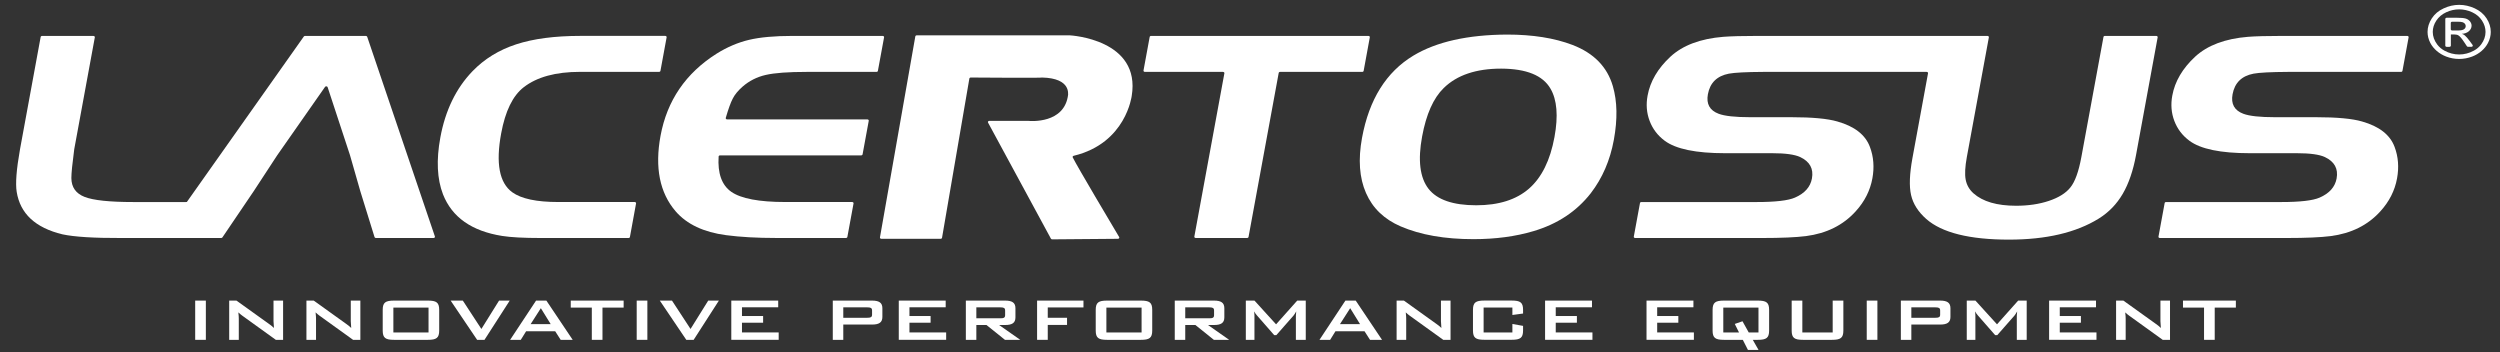 <svg width="227" height="32" viewBox="0 0 227 32" fill="none" xmlns="http://www.w3.org/2000/svg">
<rect x="0" y="0" width="227" height="32" fill="#333333" stroke="none"/>
<g clip-path="url(#clip0_1422_583)">
<path d="M97.111 3.21H83.238C83.175 3.21 83.122 3.25 83.111 3.302L79.9 21.557C79.889 21.622 79.947 21.683 80.027 21.683H85.41C85.474 21.683 85.529 21.643 85.537 21.588L88.018 7.134C88.029 7.08 88.082 7.039 88.145 7.039C89.01 7.046 94.656 7.087 94.597 7.039C97.357 7.091 96.928 8.667 96.989 8.56C96.69 11.272 93.534 10.991 93.375 10.975C93.37 10.975 93.367 10.975 93.362 10.975H89.831C89.735 10.975 89.674 11.059 89.714 11.132L95.423 21.67C95.444 21.708 95.489 21.733 95.542 21.733L101.507 21.683C101.603 21.683 101.663 21.597 101.621 21.525C101.031 20.534 97.833 15.158 97.404 14.293C97.375 14.232 97.415 14.164 97.489 14.146C102.274 12.996 102.759 8.667 102.759 8.719C103.608 3.576 97.246 3.214 97.116 3.207C97.116 3.21 97.113 3.21 97.111 3.21Z" fill="white"/>
<path d="M27.699 3.261C27.654 3.261 27.612 3.282 27.588 3.314L16.964 18.343L16.853 18.345H12.112C9.962 18.345 8.485 18.191 7.687 17.881C6.888 17.571 6.486 17 6.48 16.167C6.48 15.737 6.565 14.868 6.739 13.56L8.61 3.39C8.623 3.325 8.562 3.264 8.483 3.264H3.819C3.755 3.264 3.703 3.302 3.692 3.357L1.816 13.558C1.494 15.368 1.393 16.654 1.515 17.417C1.83 19.397 3.213 20.683 5.663 21.276C6.742 21.509 8.522 21.62 11.004 21.611H14.655H16.252H20.083C20.128 21.611 20.17 21.59 20.194 21.557L23.035 17.363L25.173 14.096L29.514 7.89C29.572 7.806 29.717 7.824 29.749 7.917L31.781 14.096L32.717 17.363L34.008 21.529C34.024 21.577 34.074 21.611 34.133 21.611H39.365C39.45 21.611 39.513 21.541 39.489 21.471L33.342 3.341C33.326 3.293 33.276 3.261 33.217 3.261H27.699Z" fill="white"/>
<path d="M46.51 17.455C45.34 16.604 45.005 14.825 45.505 12.118C45.877 10.092 46.557 8.696 47.549 7.924C48.75 6.992 50.457 6.525 52.666 6.525H59.843C59.906 6.525 59.959 6.487 59.969 6.433L60.53 3.386C60.544 3.318 60.483 3.259 60.403 3.259H52.705C50.372 3.259 48.425 3.515 46.864 4.027C45.303 4.538 43.986 5.348 42.909 6.46C41.412 8.01 40.438 10.018 39.983 12.483C39.605 14.536 39.687 16.256 40.224 17.645C41.042 19.726 42.833 20.984 45.594 21.423C46.385 21.548 47.552 21.611 49.094 21.611H57.07C57.134 21.611 57.187 21.573 57.197 21.518L57.755 18.469C57.769 18.404 57.708 18.343 57.628 18.343H50.679C48.719 18.343 47.33 18.048 46.51 17.455Z" fill="white"/>
<path d="M67.42 7.872C68.026 7.342 68.73 6.987 69.529 6.804C70.328 6.62 71.571 6.528 73.259 6.528H79.586C79.65 6.528 79.703 6.489 79.713 6.435L80.274 3.388C80.287 3.323 80.227 3.261 80.147 3.261H71.957C70.338 3.261 69.023 3.379 68.018 3.617C67.013 3.854 66.029 4.273 65.068 4.873C62.262 6.648 60.566 9.135 59.976 12.333C59.444 15.219 59.902 17.505 61.349 19.189C62.367 20.364 63.894 21.084 65.928 21.353C67.222 21.523 68.74 21.609 70.486 21.609H76.814C76.877 21.609 76.93 21.57 76.941 21.516L77.502 18.469C77.515 18.404 77.454 18.343 77.375 18.343H71.309C68.92 18.343 67.283 18.032 66.399 17.415C65.537 16.81 65.153 15.742 65.251 14.214C65.254 14.155 65.312 14.108 65.381 14.108H78.195C78.258 14.108 78.311 14.069 78.322 14.015L78.883 10.968C78.896 10.903 78.835 10.842 78.756 10.842H66.023C65.939 10.842 65.878 10.771 65.899 10.704C66.137 9.889 66.346 9.309 66.529 8.961C66.714 8.592 67.013 8.23 67.42 7.872Z" fill="white"/>
<path d="M124.252 3.261H104.518C104.454 3.261 104.401 3.3 104.391 3.354L103.83 6.401C103.817 6.466 103.878 6.528 103.957 6.528H111.047C111.126 6.528 111.187 6.589 111.174 6.654L108.446 21.482C108.433 21.55 108.494 21.609 108.573 21.609H113.24C113.303 21.609 113.356 21.57 113.367 21.516L116.107 6.62C116.118 6.566 116.171 6.528 116.234 6.528H123.692C123.755 6.528 123.808 6.489 123.819 6.435L124.379 3.388C124.393 3.32 124.332 3.261 124.252 3.261Z" fill="white"/>
<path d="M142.787 4.081C141.147 3.454 139.165 3.139 136.845 3.139C133.263 3.157 130.428 3.793 128.34 5.047C125.87 6.534 124.314 9.026 123.671 12.521C123.311 14.483 123.43 16.154 124.034 17.528C124.637 18.904 125.687 19.913 127.187 20.558C128.983 21.33 131.182 21.715 133.787 21.715C135.792 21.715 137.607 21.473 139.237 20.988C141.417 20.343 143.152 19.196 144.44 17.548C145.496 16.176 146.197 14.56 146.538 12.695C146.879 10.832 146.85 9.21 146.448 7.829C145.94 6.075 144.721 4.825 142.787 4.081ZM141.147 12.442C140.758 14.558 139.988 16.117 138.832 17.127C137.679 18.134 136.081 18.639 134.044 18.639C131.938 18.639 130.494 18.141 129.713 17.147C128.925 16.136 128.729 14.553 129.126 12.401C129.499 10.375 130.152 8.906 131.092 7.992C132.293 6.817 134.031 6.231 136.308 6.231C138.594 6.24 140.086 6.844 140.782 8.046C141.377 9.058 141.499 10.525 141.147 12.442Z" fill="white"/>
<path d="M188.988 14.257C188.745 15.583 188.411 16.507 187.985 17.027C187.575 17.539 186.927 17.942 186.046 18.238C185.165 18.535 184.168 18.682 183.06 18.682C181.327 18.682 180.039 18.306 179.19 17.553C178.811 17.213 178.576 16.799 178.483 16.308C178.391 15.821 178.428 15.138 178.589 14.257L180.589 3.388C180.602 3.323 180.541 3.261 180.462 3.261H177.142H175.687H159.582C158.212 3.261 157.175 3.289 156.476 3.343C154.394 3.513 152.796 4.115 151.677 5.145C150.529 6.211 149.836 7.39 149.601 8.68C149.45 9.495 149.513 10.264 149.789 10.986C150.064 11.709 150.519 12.306 151.156 12.781C152.172 13.535 153.995 13.911 156.622 13.911H160.92C162.111 13.911 162.955 14.028 163.455 14.259C164.33 14.671 164.687 15.321 164.523 16.208C164.381 16.98 163.867 17.557 162.981 17.942C162.365 18.211 161.209 18.345 159.51 18.345H149.037C148.974 18.345 148.921 18.383 148.91 18.438L148.349 21.484C148.336 21.552 148.397 21.611 148.476 21.611H159.979C161.746 21.611 163.082 21.552 163.986 21.437C165.854 21.194 167.357 20.448 168.494 19.191C169.304 18.304 169.809 17.306 170.013 16.195C170.198 15.183 170.124 14.232 169.79 13.345C169.383 12.243 168.396 11.473 166.836 11.032C165.944 10.771 164.545 10.642 162.643 10.642H158.923C157.563 10.642 156.608 10.538 156.058 10.332C155.241 10.027 154.915 9.436 155.077 8.558C155.267 7.519 155.902 6.896 156.984 6.688C157.51 6.591 158.553 6.537 160.106 6.528H174.938C175.018 6.528 175.079 6.589 175.065 6.654L173.65 14.35C173.386 15.792 173.343 16.912 173.526 17.711C173.708 18.51 174.169 19.234 174.909 19.888C176.332 21.133 178.835 21.758 182.414 21.758C185.79 21.758 188.504 21.122 190.562 19.85C191.469 19.286 192.197 18.537 192.742 17.605C193.287 16.672 193.692 15.495 193.953 14.069L195.916 3.388C195.93 3.323 195.869 3.261 195.789 3.261H191.123C191.059 3.261 191.007 3.3 190.996 3.354L188.988 14.257Z" fill="white"/>
<path d="M204.625 6.688C205.151 6.591 206.193 6.537 207.746 6.528H218.016C218.079 6.528 218.132 6.489 218.143 6.435L218.703 3.388C218.717 3.323 218.656 3.261 218.577 3.261H207.225C205.855 3.261 204.818 3.289 204.119 3.343C202.037 3.513 200.44 4.115 199.321 5.145C198.173 6.211 197.479 7.39 197.244 8.68C197.093 9.495 197.157 10.264 197.432 10.986C197.707 11.709 198.162 12.306 198.8 12.781C199.815 13.535 201.638 13.911 204.265 13.911H208.561C209.751 13.911 210.595 14.028 211.095 14.259C211.971 14.671 212.328 15.321 212.164 16.208C212.021 16.98 211.508 17.557 210.622 17.942C210.005 18.211 208.849 18.345 207.151 18.345H196.678C196.614 18.345 196.561 18.383 196.551 18.438L195.99 21.484C195.977 21.552 196.038 21.611 196.117 21.611H207.619C209.386 21.611 210.722 21.552 211.627 21.437C213.495 21.194 214.997 20.448 216.135 19.191C216.944 18.304 217.45 17.306 217.653 16.195C217.838 15.183 217.764 14.232 217.431 13.345C217.024 12.243 216.037 11.473 214.476 11.032C213.585 10.771 212.188 10.642 210.283 10.642H206.564C205.204 10.642 204.249 10.538 203.699 10.332C202.881 10.027 202.556 9.436 202.717 8.558C202.91 7.517 203.545 6.894 204.625 6.688Z" fill="white"/>
<path d="M223.292 0.441C223.774 0.441 224.244 0.548 224.705 0.758C225.162 0.969 225.522 1.272 225.779 1.666C226.035 2.06 226.162 2.469 226.162 2.897C226.162 3.244 226.078 3.578 225.908 3.904C225.625 4.448 225.11 4.891 224.477 5.133C224.096 5.278 223.702 5.353 223.295 5.353C222.887 5.353 222.493 5.281 222.115 5.136C221.477 4.891 220.959 4.445 220.673 3.9C220.507 3.576 220.422 3.244 220.422 2.899C220.422 2.472 220.552 2.062 220.808 1.668C221.065 1.274 221.424 0.971 221.882 0.761C222.34 0.548 222.811 0.441 223.292 0.441ZM223.292 0.849C222.89 0.849 222.496 0.937 222.115 1.114C221.734 1.29 221.435 1.544 221.218 1.872C221.001 2.2 220.895 2.544 220.895 2.899C220.895 3.298 221.03 3.678 221.298 4.038C221.464 4.262 221.692 4.457 221.954 4.599C222.377 4.83 222.824 4.946 223.292 4.946C223.758 4.946 224.205 4.83 224.628 4.599C224.893 4.457 225.117 4.262 225.287 4.036C225.554 3.676 225.686 3.296 225.686 2.897C225.686 2.542 225.58 2.2 225.366 1.87C225.152 1.541 224.853 1.288 224.469 1.111C224.086 0.937 223.694 0.849 223.292 0.849ZM222.033 4.147V1.722C222.033 1.661 222.091 1.612 222.163 1.612H223.096C223.459 1.612 223.721 1.636 223.885 1.684C224.046 1.734 224.176 1.818 224.274 1.94C224.369 2.062 224.419 2.191 224.419 2.327C224.419 2.519 224.337 2.689 224.178 2.832C224.017 2.974 223.803 3.056 223.538 3.071C223.647 3.11 223.734 3.157 223.8 3.212C223.924 3.316 224.078 3.49 224.258 3.735L224.512 4.083C224.565 4.156 224.504 4.251 224.403 4.251H224.102C224.054 4.251 224.012 4.23 223.991 4.194L223.752 3.834C223.538 3.506 223.364 3.302 223.231 3.219C223.141 3.157 223.006 3.128 222.832 3.128H222.538V4.142C222.538 4.203 222.48 4.253 222.409 4.253H222.168C222.091 4.255 222.033 4.205 222.033 4.147ZM222.53 2.657C222.53 2.718 222.588 2.768 222.66 2.768H223.136C223.424 2.768 223.623 2.732 223.729 2.657C223.834 2.583 223.887 2.485 223.887 2.365C223.887 2.286 223.861 2.218 223.811 2.155C223.76 2.094 223.689 2.046 223.599 2.017C223.509 1.987 223.342 1.971 223.099 1.971H222.66C222.588 1.971 222.53 2.021 222.53 2.082V2.657Z" fill="white"/>
<path d="M17.723 27.294H18.691V30.857H17.723V27.294Z" fill="white"/>
<path d="M20.809 27.294H21.47L24.398 29.393C24.568 29.51 24.729 29.635 24.875 29.78C24.851 29.483 24.835 29.275 24.835 29.166V27.294H25.705V30.857H25.044L21.988 28.655C21.867 28.564 21.756 28.476 21.642 28.365C21.674 28.641 21.682 28.827 21.682 28.931V30.857H20.811V27.294H20.809Z" fill="white"/>
<path d="M27.824 27.294H28.486L31.414 29.393C31.583 29.51 31.745 29.635 31.89 29.78C31.866 29.483 31.851 29.275 31.851 29.166V27.294H32.721V30.857H32.059L29.001 28.655C28.88 28.564 28.769 28.476 28.655 28.365C28.687 28.641 28.695 28.827 28.695 28.931V30.857H27.824V27.294Z" fill="white"/>
<path d="M35.782 27.294H38.848C39.631 27.294 39.879 27.466 39.879 28.136V30.015C39.879 30.685 39.628 30.857 38.848 30.857H35.782C34.999 30.857 34.75 30.685 34.75 30.015V28.136C34.75 27.466 34.999 27.294 35.782 27.294ZM38.911 30.187V27.93H35.718V30.187H38.911Z" fill="white"/>
<path d="M40.918 27.294H42.024L43.709 29.87L45.315 27.294H46.283L43.992 30.857H43.323L40.918 27.294Z" fill="white"/>
<path d="M48.675 27.294H49.611L52 30.857H50.91L50.41 30.076H47.773L47.288 30.857H46.32L48.675 27.294ZM50.005 29.433L49.109 27.983L48.18 29.433H50.005Z" fill="white"/>
<path d="M54.705 30.857H53.737V27.93H51.824V27.294H56.626V27.93H54.705V30.857Z" fill="white"/>
<path d="M57.812 27.294H58.781V30.857H57.812V27.294Z" fill="white"/>
<path d="M59.91 27.294H61.016L62.701 29.87L64.307 27.294H65.275L62.984 30.857H62.315L59.91 27.294Z" fill="white"/>
<path d="M66.402 27.294H70.661V27.901H67.371V28.695H69.291V29.302H67.371V30.185H70.704V30.855H66.402V27.294Z" fill="white"/>
<path d="M75.617 27.294H79.183C79.821 27.294 80.12 27.487 80.12 27.985V28.779C80.12 29.277 79.821 29.47 79.183 29.47H76.57V30.857H75.617V27.294ZM76.57 27.908V28.854H78.747C79.046 28.854 79.183 28.806 79.183 28.571V28.191C79.183 27.955 79.046 27.908 78.747 27.908H76.57Z" fill="white"/>
<path d="M81.609 27.294H85.868V27.901H82.578V28.695H84.498V29.302H82.578V30.185H85.911V30.855H81.609V27.294Z" fill="white"/>
<path d="M87.699 27.294H91.265C91.903 27.294 92.202 27.487 92.202 27.985V28.82C92.202 29.318 91.903 29.51 91.265 29.51H90.718L92.638 30.857H91.249L89.572 29.51H88.652V30.857H87.699V27.294ZM88.652 27.908V28.901H90.829C91.128 28.901 91.265 28.854 91.265 28.619V28.191C91.265 27.955 91.128 27.908 90.829 27.908H88.652Z" fill="white"/>
<path d="M94.168 27.294H98.379V27.915H95.136V28.854H96.887V29.503H95.136V30.857H94.168V27.294Z" fill="white"/>
<path d="M100.524 27.294H103.59C104.373 27.294 104.622 27.466 104.622 28.136V30.015C104.622 30.685 104.37 30.857 103.59 30.857H100.524C99.741 30.857 99.492 30.685 99.492 30.015V28.136C99.492 27.466 99.743 27.294 100.524 27.294ZM103.656 30.187V27.93H100.46V30.187H103.656Z" fill="white"/>
<path d="M106.668 27.294H110.234C110.872 27.294 111.17 27.487 111.17 27.985V28.82C111.17 29.318 110.872 29.51 110.234 29.51H109.686L111.607 30.857H110.218L108.541 29.51H107.62V30.857H106.668V27.294ZM107.62 27.908V28.901H109.8C110.099 28.901 110.237 28.854 110.237 28.619V28.191C110.237 27.955 110.099 27.908 109.8 27.908H107.62Z" fill="white"/>
<path d="M113.124 27.294H113.907L115.867 29.449L117.788 27.294H118.563V30.857H117.666V28.655C117.666 28.587 117.674 28.462 117.698 28.274C117.608 28.433 117.528 28.564 117.457 28.648L115.891 30.429H115.698L114.132 28.641C114.034 28.53 113.946 28.413 113.88 28.274C113.896 28.419 113.904 28.537 113.904 28.655V30.857H113.121V27.294H113.124Z" fill="white"/>
<path d="M122.163 27.294H123.099L125.488 30.857H124.398L123.898 30.076H121.261L120.777 30.857H119.809L122.163 27.294ZM123.494 29.433L122.597 27.983L121.668 29.433H123.494Z" fill="white"/>
<path d="M126.812 27.294H127.474L130.402 29.393C130.572 29.51 130.733 29.635 130.878 29.78C130.855 29.483 130.839 29.275 130.839 29.166V27.294H131.709V30.857H131.048L127.99 28.655C127.868 28.564 127.754 28.476 127.643 28.365C127.675 28.641 127.683 28.827 127.683 28.931V30.857H126.812V27.294Z" fill="white"/>
<path d="M134.712 27.928V30.185H137.325V29.417L138.294 29.589V30.01C138.294 30.68 138.042 30.852 137.262 30.852H134.778C133.995 30.852 133.746 30.68 133.746 30.01V28.132C133.746 27.462 133.997 27.29 134.778 27.29H137.262C138.045 27.29 138.294 27.462 138.294 28.132V28.469L137.325 28.6V27.924H134.712V27.928Z" fill="white"/>
<path d="M140.293 27.294H144.552V27.901H141.261V28.695H143.182V29.302H141.261V30.185H144.594V30.855H140.293V27.294Z" fill="white"/>
<path d="M149.504 27.294H153.763V27.901H150.472V28.695H152.393V29.302H150.472V30.185H153.805V30.855H149.504V27.294Z" fill="white"/>
<path d="M156.538 27.294H159.604C160.387 27.294 160.636 27.466 160.636 28.136V30.015C160.636 30.685 160.385 30.857 159.604 30.857H159.152L159.676 31.776H158.715L158.247 30.857H156.536C155.753 30.857 155.504 30.685 155.504 30.015V28.136C155.507 27.466 155.755 27.294 156.538 27.294ZM157.903 30.187L157.517 29.413L158.218 29.171L158.784 30.185H159.67V27.928H156.475V30.185H157.903V30.187Z" fill="white"/>
<path d="M163.649 30.187H166.408V27.294H167.377V30.015C167.377 30.685 167.125 30.857 166.345 30.857H163.715C162.932 30.857 162.684 30.685 162.684 30.015V27.294H163.652V30.187H163.649Z" fill="white"/>
<path d="M169.5 27.294H170.468V30.857H169.5V27.294Z" fill="white"/>
<path d="M172.598 27.294H176.164C176.801 27.294 177.1 27.487 177.1 27.985V28.779C177.1 29.277 176.801 29.47 176.164 29.47H173.55V30.857H172.598V27.294ZM173.55 27.908V28.854H175.73C176.029 28.854 176.166 28.806 176.166 28.571V28.191C176.166 27.955 176.029 27.908 175.73 27.908H173.55Z" fill="white"/>
<path d="M178.585 27.294H179.368L181.328 29.449L183.249 27.294H184.024V30.857H183.127V28.655C183.127 28.587 183.135 28.462 183.159 28.274C183.069 28.433 182.989 28.564 182.918 28.648L181.352 30.429H181.159L179.593 28.641C179.495 28.53 179.407 28.413 179.341 28.274C179.357 28.419 179.365 28.537 179.365 28.655V30.857H178.582V27.294H178.585Z" fill="white"/>
<path d="M186.059 27.294H190.318V27.901H187.027V28.695H188.947V29.302H187.027V30.185H190.36V30.855H186.059V27.294Z" fill="white"/>
<path d="M192.141 27.294H192.802L195.73 29.393C195.9 29.51 196.061 29.635 196.207 29.78C196.183 29.483 196.167 29.275 196.167 29.166V27.294H197.037V30.857H196.376L193.318 28.655C193.196 28.564 193.082 28.476 192.971 28.365C193.003 28.641 193.011 28.827 193.011 28.931V30.857H192.141V27.294Z" fill="white"/>
<path d="M201.096 30.857H200.127V27.93H198.215V27.294H203.016V27.93H201.096V30.857Z" fill="white"/>
</g>
<defs>
<clipPath id="clip0_1422_583">
<rect width="226.34" height="32" fill="white" transform="translate(0.617)"/>
</clipPath>
</defs>
</svg>
